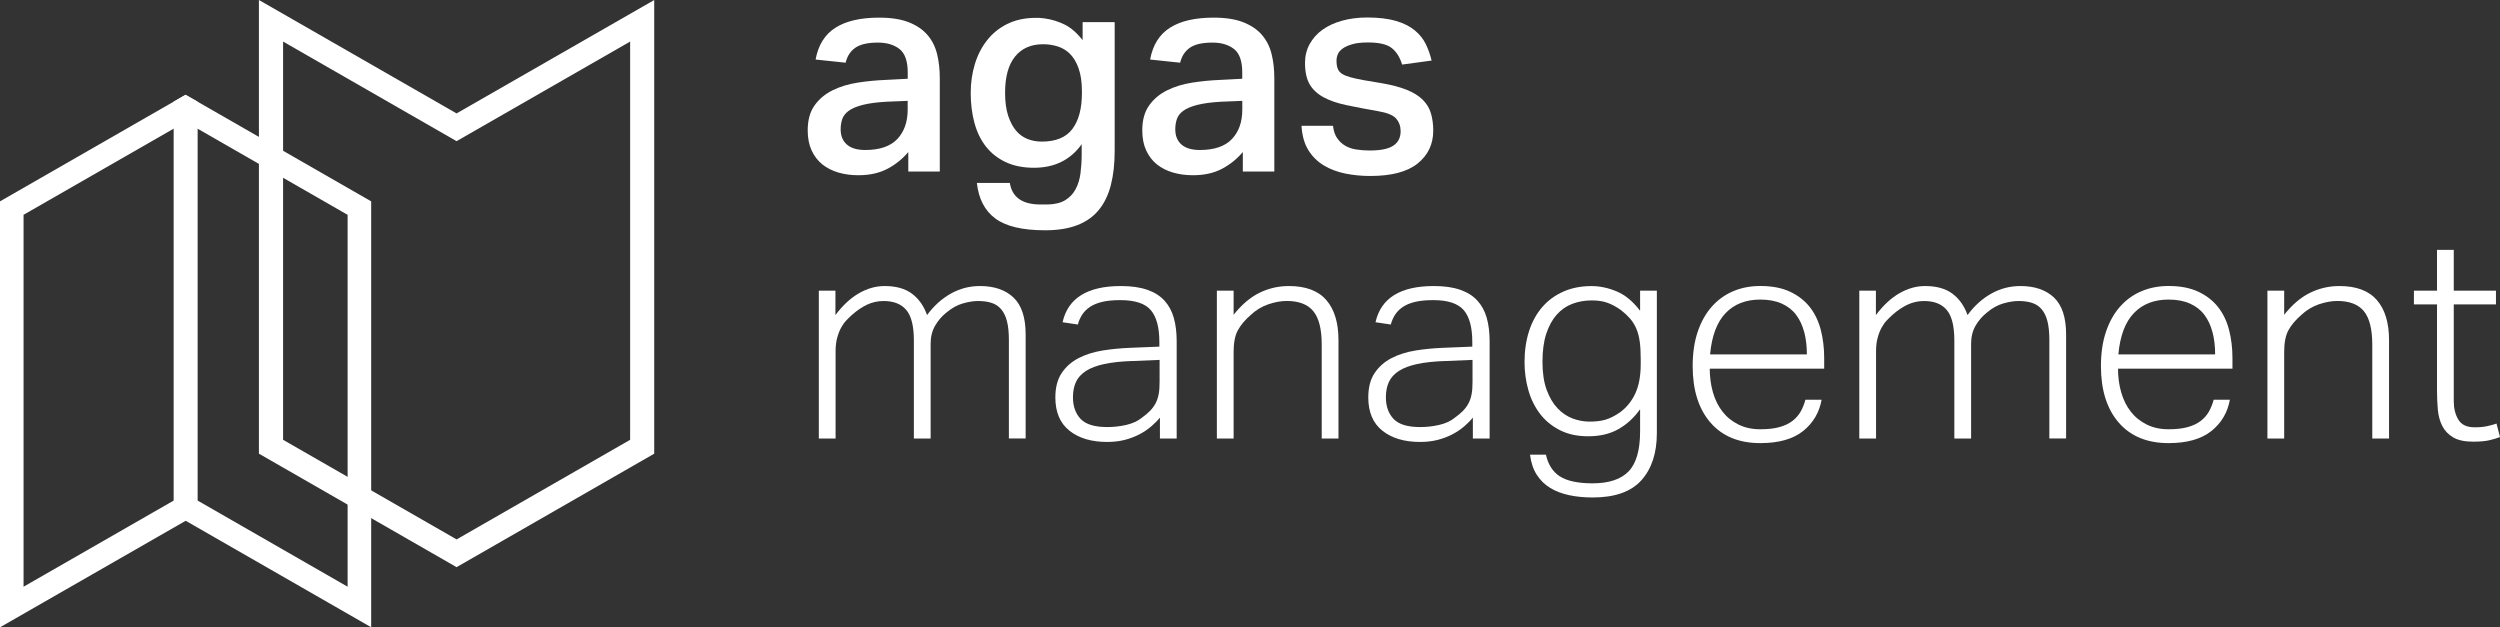 <svg width="271" height="68" viewBox="0 0 271 68" fill="none" xmlns="http://www.w3.org/2000/svg">
<rect x="0" y="0" width="271" height="68" fill="#333333" stroke="none"/>
<path d="M96.236 18.277C95.36 18.752 94.292 18.995 93.04 18.995C92.267 18.995 91.549 18.899 90.878 18.702C90.211 18.505 89.631 18.211 89.138 17.817C88.649 17.422 88.263 16.922 87.978 16.305C87.698 15.693 87.555 14.97 87.555 14.14C87.555 13.017 87.805 12.112 88.308 11.414C88.807 10.716 89.463 10.175 90.267 9.781C91.071 9.386 91.977 9.113 92.979 8.956C93.981 8.8 94.984 8.704 95.986 8.663L98.398 8.537V7.854C98.398 6.63 98.103 5.786 97.507 5.315C96.912 4.85 96.134 4.617 95.172 4.617C94.068 4.617 93.244 4.804 92.715 5.179C92.18 5.553 91.834 6.094 91.666 6.797L88.41 6.453C88.7 4.875 89.423 3.722 90.573 2.999C91.722 2.271 93.3 1.912 95.299 1.912C96.592 1.912 97.665 2.079 98.51 2.412C99.355 2.746 100.031 3.201 100.53 3.783C101.034 4.364 101.38 5.052 101.578 5.851C101.776 6.65 101.873 7.525 101.873 8.481V18.596H98.459V16.477C97.853 17.205 97.111 17.807 96.236 18.282V18.277ZM93.529 11.369C92.872 11.536 92.364 11.748 92.007 12.006C91.651 12.264 91.417 12.567 91.3 12.911C91.183 13.255 91.127 13.624 91.127 14.019C91.127 14.727 91.351 15.273 91.799 15.667C92.246 16.062 92.913 16.259 93.788 16.259C95.355 16.259 96.515 15.865 97.263 15.076C98.011 14.287 98.393 13.22 98.393 11.869V10.934L96.108 11.025C95.045 11.085 94.18 11.202 93.523 11.369H93.529Z" fill="white"/>
<path d="M112.772 22.166H113.586C114.379 22.146 115.015 21.984 115.494 21.686C115.972 21.387 116.343 20.988 116.608 20.487C116.873 19.986 117.041 19.42 117.127 18.773C117.208 18.13 117.254 17.442 117.254 16.719V15.632C116.043 17.331 114.318 18.186 112.085 18.186C110.915 18.186 109.897 17.984 109.032 17.579C108.167 17.174 107.45 16.613 106.885 15.9C106.32 15.182 105.903 14.327 105.633 13.331C105.363 12.335 105.226 11.258 105.226 10.094C105.226 8.931 105.379 7.92 105.679 6.934C105.979 5.947 106.427 5.088 107.012 4.349C107.597 3.611 108.315 3.029 109.174 2.604C110.034 2.18 111.011 1.957 112.12 1.937C112.456 1.917 112.833 1.937 113.25 1.998C114.003 2.104 114.72 2.326 115.412 2.665C116.099 3.009 116.751 3.575 117.356 4.359V2.397H120.831V16.345C120.831 17.736 120.694 18.965 120.424 20.032C120.154 21.099 119.722 22.004 119.127 22.738C118.531 23.476 117.753 24.027 116.791 24.401C115.83 24.776 114.659 24.963 113.286 24.963C110.843 24.963 109.047 24.538 107.897 23.688C106.747 22.839 106.081 21.549 105.893 19.829H109.464C109.714 21.387 110.823 22.166 112.787 22.166H112.772ZM116.924 7.409C116.684 6.746 116.369 6.22 115.982 5.836C115.596 5.452 115.148 5.184 114.634 5.027C114.125 4.87 113.606 4.794 113.082 4.794C111.769 4.794 110.747 5.239 110.029 6.134C109.307 7.025 108.951 8.334 108.951 10.059C108.951 11.035 109.062 11.859 109.281 12.532C109.5 13.204 109.79 13.751 110.141 14.165C110.492 14.58 110.915 14.883 111.393 15.071C111.871 15.258 112.385 15.349 112.929 15.349C114.456 15.349 115.56 14.894 116.247 13.978C116.934 13.063 117.28 11.768 117.28 10.089V9.902C117.28 8.906 117.158 8.076 116.918 7.414L116.924 7.409Z" fill="white"/>
<path d="M132.503 18.277C131.628 18.752 130.559 18.995 129.308 18.995C128.534 18.995 127.817 18.899 127.145 18.702C126.479 18.505 125.899 18.211 125.405 17.817C124.917 17.422 124.53 16.922 124.245 16.305C123.965 15.693 123.823 14.97 123.823 14.14C123.823 13.017 124.072 12.112 124.576 11.414C125.08 10.716 125.731 10.175 126.535 9.781C127.339 9.386 128.239 9.113 129.242 8.956C130.244 8.8 131.246 8.704 132.249 8.663L134.66 8.537V7.854C134.66 6.63 134.365 5.786 133.77 5.315C133.175 4.85 132.396 4.617 131.435 4.617C130.331 4.617 129.506 4.804 128.977 5.179C128.443 5.553 128.097 6.094 127.929 6.797L124.673 6.453C124.963 4.875 125.685 3.722 126.835 2.999C127.985 2.271 129.557 1.912 131.562 1.912C132.854 1.912 133.928 2.079 134.772 2.412C135.617 2.746 136.294 3.201 136.792 3.783C137.291 4.364 137.642 5.052 137.84 5.851C138.039 6.65 138.136 7.525 138.136 8.481V18.596H134.722V16.477C134.116 17.205 133.373 17.807 132.498 18.282L132.503 18.277ZM129.796 11.369C129.14 11.536 128.631 11.748 128.275 12.006C127.919 12.264 127.685 12.567 127.573 12.911C127.456 13.255 127.4 13.624 127.4 14.019C127.4 14.727 127.624 15.273 128.071 15.667C128.519 16.062 129.186 16.259 130.061 16.259C131.628 16.259 132.788 15.865 133.536 15.076C134.289 14.287 134.666 13.22 134.666 11.869V10.934L132.381 11.025C131.318 11.085 130.453 11.202 129.796 11.369Z" fill="white"/>
<path d="M144.938 14.959C145.167 15.303 145.457 15.576 145.798 15.784C146.144 15.991 146.546 16.133 147.004 16.203C147.462 16.274 147.956 16.315 148.475 16.315C149.665 16.315 150.52 16.138 151.044 15.784C151.568 15.43 151.828 14.914 151.828 14.226C151.828 13.685 151.665 13.23 151.344 12.856C151.019 12.481 150.357 12.213 149.355 12.046C148.062 11.819 146.923 11.601 145.941 11.394C144.959 11.187 144.134 10.903 143.468 10.539C142.801 10.175 142.298 9.71 141.967 9.138C141.636 8.567 141.463 7.793 141.463 6.817C141.463 6.069 141.631 5.391 141.967 4.779C142.303 4.167 142.766 3.646 143.361 3.221C143.956 2.797 144.664 2.468 145.493 2.24C146.317 2.013 147.223 1.896 148.2 1.896C149.451 1.896 150.494 2.023 151.334 2.271C152.168 2.519 152.85 2.862 153.369 3.297C153.893 3.732 154.29 4.233 154.56 4.789C154.83 5.351 155.038 5.942 155.186 6.564L151.99 6.999C151.741 6.19 151.359 5.588 150.846 5.194C150.337 4.799 149.482 4.602 148.291 4.602C147.604 4.602 147.04 4.663 146.602 4.789C146.165 4.916 145.813 5.067 145.554 5.255C145.295 5.442 145.116 5.649 145.02 5.877C144.928 6.104 144.877 6.332 144.877 6.559C144.877 6.913 144.918 7.202 145.004 7.429C145.086 7.657 145.239 7.844 145.457 7.99C145.676 8.137 145.976 8.259 146.348 8.365C146.724 8.471 147.192 8.572 147.757 8.678L149.792 9.022C150.876 9.209 151.782 9.447 152.499 9.74C153.222 10.029 153.792 10.388 154.224 10.812C154.651 11.237 154.952 11.733 155.114 12.289C155.277 12.845 155.364 13.473 155.364 14.155C155.364 15.627 154.799 16.815 153.675 17.721C152.55 18.626 150.835 19.076 148.541 19.076C147.599 19.076 146.699 18.99 145.829 18.813C144.964 18.636 144.185 18.343 143.493 17.928C142.806 17.513 142.247 16.957 141.819 16.264C141.392 15.571 141.148 14.691 141.082 13.634H144.496C144.557 14.175 144.704 14.616 144.933 14.959H144.938Z" fill="white"/>
<path d="M90.562 31.507V34.152C91.356 33.095 92.206 32.306 93.117 31.785C94.027 31.264 94.948 31.006 95.889 31.006C97.121 31.006 98.108 31.279 98.851 31.83C99.594 32.382 100.138 33.155 100.494 34.152C101.227 33.155 102.082 32.382 103.064 31.83C104.046 31.279 105.099 31.006 106.228 31.006C107.775 31.006 108.986 31.421 109.861 32.25C110.736 33.08 111.179 34.41 111.179 36.235V47.533H109.363V36.888C109.363 36.058 109.297 35.37 109.159 34.834C109.022 34.293 108.813 33.858 108.533 33.53C108.253 33.196 107.902 32.963 107.485 32.832C107.068 32.695 106.574 32.63 106.015 32.63C105.536 32.63 104.987 32.715 104.371 32.892C103.756 33.069 103.165 33.398 102.601 33.874C102.102 34.268 101.69 34.743 101.364 35.305C101.039 35.866 100.881 36.519 100.881 37.267V47.538H99.064V36.923C99.064 35.365 98.795 34.263 98.25 33.611C97.706 32.958 96.882 32.63 95.778 32.63C95.152 32.63 94.561 32.761 94.007 33.019C93.452 33.277 92.908 33.646 92.364 34.126C92.175 34.293 91.972 34.491 91.753 34.718C91.534 34.946 91.341 35.219 91.173 35.527C91.005 35.836 90.862 36.2 90.751 36.615C90.639 37.029 90.578 37.505 90.578 38.046V47.538H88.761V31.507H90.578H90.562Z" fill="white"/>
<path d="M124.764 46.244C124.388 46.567 123.96 46.85 123.482 47.098C123.004 47.346 122.475 47.543 121.9 47.69C121.325 47.837 120.694 47.907 120.007 47.907C118.318 47.907 116.959 47.503 115.936 46.694C114.914 45.885 114.4 44.681 114.4 43.083C114.4 42.006 114.629 41.121 115.087 40.438C115.545 39.755 116.155 39.214 116.918 38.82C117.682 38.425 118.547 38.152 119.518 37.995C120.49 37.839 121.498 37.742 122.541 37.702L125.675 37.575V37.075C125.675 35.497 125.365 34.344 124.749 33.621C124.133 32.892 123.029 32.533 121.447 32.533C120.673 32.533 120.022 32.594 119.488 32.721C118.954 32.847 118.511 33.029 118.155 33.267C117.799 33.504 117.519 33.788 117.31 34.106C117.102 34.425 116.944 34.784 116.842 35.178L115.183 34.931C115.769 32.316 117.875 31.006 121.508 31.006C122.637 31.006 123.584 31.143 124.357 31.411C125.131 31.679 125.751 32.068 126.219 32.579C126.687 33.09 127.028 33.712 127.237 34.445C127.446 35.183 127.552 36.028 127.552 36.984V47.538H125.736V45.268C125.466 45.601 125.141 45.925 124.764 46.249V46.244ZM122.729 39.133C121.518 39.174 120.506 39.285 119.691 39.462C118.877 39.639 118.221 39.887 117.717 40.21C117.219 40.534 116.857 40.928 116.639 41.394C116.42 41.859 116.308 42.415 116.308 43.058C116.308 44.034 116.583 44.818 117.137 45.409C117.692 46.001 118.659 46.294 120.032 46.294C120.719 46.294 121.406 46.218 122.083 46.062C122.76 45.905 123.319 45.652 123.757 45.298C124.133 45.03 124.439 44.767 124.683 44.519C124.922 44.271 125.12 43.993 125.278 43.695C125.436 43.391 125.543 43.058 125.609 42.683C125.675 42.309 125.7 41.874 125.7 41.379V39.012L122.724 39.138L122.729 39.133Z" fill="white"/>
<path d="M133.724 31.507V34.121C134.599 33.019 135.536 32.225 136.528 31.739C137.52 31.254 138.578 31.006 139.708 31.006C141.545 31.006 142.903 31.517 143.778 32.533C144.653 33.55 145.091 34.991 145.091 36.862V47.538H143.275V37.358C143.275 35.679 142.969 34.47 142.364 33.732C141.758 32.994 140.797 32.624 139.484 32.624C138.858 32.624 138.197 32.746 137.495 32.983C136.792 33.221 136.161 33.6 135.602 34.121C134.976 34.663 134.508 35.214 134.192 35.785C133.877 36.357 133.724 37.141 133.724 38.137V47.538H131.908V31.507H133.724Z" fill="white"/>
<path d="M158.686 46.244C158.31 46.567 157.882 46.85 157.404 47.098C156.926 47.346 156.397 47.543 155.822 47.69C155.247 47.837 154.616 47.907 153.929 47.907C152.24 47.907 150.881 47.503 149.858 46.694C148.836 45.885 148.322 44.681 148.322 43.083C148.322 42.006 148.551 41.121 149.009 40.438C149.467 39.755 150.077 39.214 150.84 38.82C151.604 38.425 152.469 38.152 153.44 37.995C154.412 37.839 155.42 37.742 156.463 37.702L159.597 37.575V37.075C159.597 35.497 159.292 34.344 158.671 33.621C158.05 32.898 156.951 32.533 155.369 32.533C154.595 32.533 153.944 32.594 153.41 32.721C152.876 32.847 152.433 33.029 152.077 33.267C151.721 33.504 151.441 33.788 151.232 34.106C151.024 34.425 150.866 34.784 150.764 35.178L149.105 34.931C149.691 32.316 151.797 31.006 155.43 31.006C156.559 31.006 157.506 31.143 158.279 31.411C159.053 31.679 159.673 32.068 160.141 32.579C160.61 33.09 160.95 33.712 161.159 34.445C161.368 35.183 161.475 36.028 161.475 36.984V47.538H159.658V45.268C159.388 45.601 159.063 45.925 158.686 46.249V46.244ZM156.651 39.133C155.44 39.174 154.428 39.285 153.613 39.462C152.799 39.639 152.143 39.887 151.639 40.21C151.141 40.534 150.779 40.928 150.561 41.394C150.342 41.859 150.23 42.415 150.23 43.058C150.23 44.034 150.505 44.818 151.059 45.409C151.614 46.001 152.581 46.294 153.954 46.294C154.641 46.294 155.328 46.218 156.005 46.062C156.682 45.905 157.241 45.652 157.679 45.298C158.055 45.03 158.361 44.767 158.605 44.519C158.849 44.271 159.042 43.993 159.2 43.695C159.358 43.391 159.465 43.058 159.531 42.683C159.597 42.309 159.622 41.874 159.622 41.379V39.012L156.646 39.138L156.651 39.133Z" fill="white"/>
<path d="M169.081 51.63C169.855 52.135 171.035 52.393 172.622 52.393C174.398 52.393 175.701 51.963 176.535 51.104C177.37 50.244 177.787 48.792 177.787 46.76V44.362C177.12 45.298 176.332 46.016 175.421 46.527C174.51 47.038 173.431 47.291 172.18 47.291C170.928 47.291 169.956 47.068 169.081 46.623C168.206 46.178 167.484 45.581 166.919 44.833C166.354 44.084 165.937 43.23 165.667 42.264C165.397 41.298 165.26 40.296 165.26 39.26C165.26 38.016 165.428 36.883 165.759 35.866C166.089 34.85 166.573 33.985 167.199 33.267C167.824 32.549 168.588 31.997 169.483 31.603C170.379 31.208 171.391 31.011 172.521 31.011C173.416 31.011 174.327 31.203 175.248 31.588C176.169 31.972 177.013 32.67 177.787 33.691V31.512H179.603V46.952C179.603 49.111 179.044 50.81 177.929 52.059C176.81 53.304 175.055 53.926 172.653 53.926C171.732 53.926 170.882 53.845 170.099 53.678C169.315 53.511 168.628 53.248 168.033 52.884C167.438 52.52 166.954 52.044 166.578 51.453C166.201 50.861 165.962 50.143 165.855 49.288H167.58C167.809 50.345 168.313 51.129 169.081 51.64V51.63ZM177.741 36.999C177.67 36.468 177.543 36.003 177.365 35.598C177.186 35.194 176.963 34.834 176.693 34.526C176.423 34.218 176.098 33.914 175.721 33.621C175.197 33.246 174.698 32.978 174.22 32.812C173.742 32.645 173.187 32.564 172.561 32.564C171.788 32.564 171.081 32.69 170.429 32.938C169.783 33.186 169.219 33.58 168.74 34.121C168.262 34.663 167.885 35.35 167.611 36.19C167.336 37.029 167.204 38.041 167.204 39.224C167.204 40.408 167.356 41.439 167.657 42.258C167.957 43.078 168.348 43.74 168.832 44.251C169.31 44.762 169.855 45.126 170.46 45.359C171.065 45.586 171.681 45.703 172.307 45.703C172.994 45.703 173.579 45.632 174.062 45.485C174.541 45.338 175.055 45.081 175.599 44.706C176.332 44.165 176.886 43.477 177.273 42.638C177.66 41.798 177.853 40.741 177.853 39.477V38.885C177.853 38.157 177.817 37.53 177.746 37.004L177.741 36.999Z" fill="white"/>
<path d="M195.453 46.724C194.369 47.594 192.822 48.034 190.817 48.034C188.502 48.034 186.701 47.291 185.414 45.809C184.132 44.327 183.485 42.284 183.485 39.689C183.485 38.278 183.669 37.034 184.035 35.952C184.401 34.875 184.91 33.965 185.572 33.226C186.228 32.488 187.001 31.937 187.892 31.562C188.777 31.188 189.754 31.001 190.817 31.001C192.069 31.001 193.132 31.203 194.013 31.608C194.888 32.013 195.605 32.564 196.16 33.257C196.714 33.955 197.116 34.779 197.366 35.73C197.615 36.685 197.742 37.712 197.742 38.809V39.962H185.337C185.337 40.878 185.455 41.733 185.683 42.532C185.912 43.331 186.258 44.029 186.716 44.615C187.174 45.207 187.749 45.672 188.441 46.016C189.128 46.36 189.922 46.532 190.822 46.532C191.637 46.532 192.328 46.456 192.888 46.299C193.453 46.142 193.921 45.92 194.298 45.632C194.674 45.343 194.969 45.005 195.188 44.62C195.407 44.236 195.58 43.806 195.707 43.331H197.462C197.213 44.721 196.541 45.854 195.458 46.724H195.453ZM195.58 36.018C195.391 35.29 195.101 34.663 194.705 34.136C194.308 33.605 193.784 33.196 193.137 32.908C192.491 32.619 191.718 32.473 190.822 32.473C189.255 32.473 188.004 32.958 187.062 33.934C186.121 34.91 185.561 36.402 185.373 38.415H195.865C195.865 37.545 195.773 36.746 195.585 36.018H195.58Z" fill="white"/>
<path d="M203.349 31.507V34.152C204.143 33.095 204.993 32.306 205.903 31.785C206.814 31.264 207.735 31.006 208.676 31.006C209.908 31.006 210.895 31.279 211.638 31.83C212.381 32.382 212.925 33.155 213.281 34.152C214.014 33.155 214.869 32.382 215.851 31.83C216.833 31.279 217.886 31.006 219.015 31.006C220.562 31.006 221.773 31.421 222.648 32.25C223.523 33.08 223.966 34.41 223.966 36.235V47.533H222.15V36.888C222.15 36.058 222.083 35.37 221.946 34.834C221.809 34.293 221.6 33.858 221.32 33.53C221.04 33.196 220.689 32.963 220.272 32.832C219.855 32.695 219.361 32.63 218.802 32.63C218.323 32.63 217.774 32.715 217.158 32.892C216.543 33.069 215.952 33.398 215.388 33.874C214.889 34.268 214.477 34.743 214.151 35.305C213.826 35.866 213.668 36.519 213.668 37.267V47.538H211.851V36.923C211.851 35.365 211.582 34.263 211.037 33.611C210.493 32.958 209.669 32.63 208.564 32.63C207.939 32.63 207.348 32.761 206.794 33.019C206.239 33.277 205.69 33.646 205.15 34.126C204.962 34.293 204.759 34.491 204.54 34.718C204.321 34.946 204.128 35.219 203.96 35.527C203.792 35.841 203.649 36.2 203.537 36.615C203.426 37.029 203.364 37.505 203.364 38.046V47.538H201.548V31.507H203.364H203.349Z" fill="white"/>
<path d="M239.708 46.724C238.625 47.594 237.078 48.034 235.073 48.034C232.758 48.034 230.957 47.291 229.67 45.809C228.388 44.327 227.741 42.284 227.741 39.689C227.741 38.278 227.925 37.034 228.291 35.952C228.657 34.875 229.166 33.965 229.827 33.226C230.484 32.488 231.257 31.937 232.148 31.562C233.033 31.188 234.01 31.001 235.073 31.001C236.325 31.001 237.388 31.203 238.269 31.608C239.144 32.013 239.861 32.564 240.416 33.257C240.97 33.955 241.372 34.779 241.622 35.73C241.871 36.685 241.998 37.712 241.998 38.809V39.962H229.593C229.593 40.878 229.71 41.733 229.939 42.532C230.168 43.331 230.514 44.029 230.972 44.615C231.43 45.207 232.005 45.672 232.697 46.016C233.384 46.36 234.178 46.532 235.078 46.532C235.892 46.532 236.584 46.456 237.144 46.299C237.709 46.142 238.177 45.92 238.553 45.632C238.93 45.343 239.225 45.005 239.444 44.62C239.663 44.236 239.836 43.806 239.963 43.331H241.718C241.469 44.721 240.797 45.854 239.714 46.724H239.708ZM239.836 36.018C239.647 35.29 239.357 34.663 238.961 34.136C238.564 33.605 238.04 33.196 237.393 32.908C236.747 32.619 235.974 32.473 235.078 32.473C233.511 32.473 232.26 32.958 231.318 33.934C230.377 34.91 229.817 36.402 229.629 38.415H240.121C240.121 37.545 240.029 36.746 239.841 36.018H239.836Z" fill="white"/>
<path d="M247.605 31.507V34.121C248.48 33.019 249.416 32.225 250.409 31.739C251.401 31.254 252.459 31.006 253.589 31.006C255.425 31.006 256.784 31.517 257.659 32.533C258.534 33.55 258.972 34.991 258.972 36.862V47.538H257.155V37.358C257.155 35.679 256.85 34.47 256.245 33.732C255.639 32.994 254.677 32.624 253.365 32.624C252.739 32.624 252.078 32.746 251.375 32.983C250.678 33.221 250.042 33.6 249.483 34.121C248.857 34.663 248.389 35.214 248.073 35.785C247.758 36.357 247.605 37.141 247.605 38.137V47.538H245.789V31.507H247.605Z" fill="white"/>
<path d="M261.669 32.999V31.507H264.172V27.087H265.988V31.507H270.562V32.999H265.988V43.487C265.988 44.276 266.156 44.944 266.487 45.495C266.823 46.046 267.408 46.319 268.242 46.319C268.787 46.319 269.245 46.279 269.621 46.193C269.998 46.112 270.328 46.016 270.623 45.915L271 47.377C270.685 47.503 270.308 47.614 269.855 47.72C269.407 47.827 268.817 47.877 268.085 47.877C267.164 47.877 266.446 47.72 265.922 47.412C265.398 47.098 265.006 46.689 264.747 46.183C264.487 45.677 264.324 45.091 264.263 44.423C264.202 43.755 264.172 43.063 264.172 42.339V32.999H261.669Z" fill="white"/>
<path d="M68.307 4.506V47.675L49.497 58.472L30.686 47.675V4.506L49.451 15.278L49.492 15.303L68.307 4.506ZM70.922 0L49.492 12.294L28.193 0.071L28.066 0V49.177L49.451 61.456L49.492 61.481L70.877 49.202L70.917 49.177V0H70.922Z" fill="white"/>
<path d="M21.4 54.254V13.938L37.682 23.289V63.6L21.4 54.249V54.254ZM18.841 11.01V55.721L20.123 56.449L40.236 67.995V21.827L21.395 11.01L20.113 10.276L18.841 11.01Z" fill="white"/>
<path d="M2.554 23.284L18.841 13.938V54.254L2.554 63.6V23.284ZM18.841 11.01L0 21.827V68L21.395 55.726V11.01L20.113 10.276L18.841 11.01Z" fill="white"/>
</svg>
